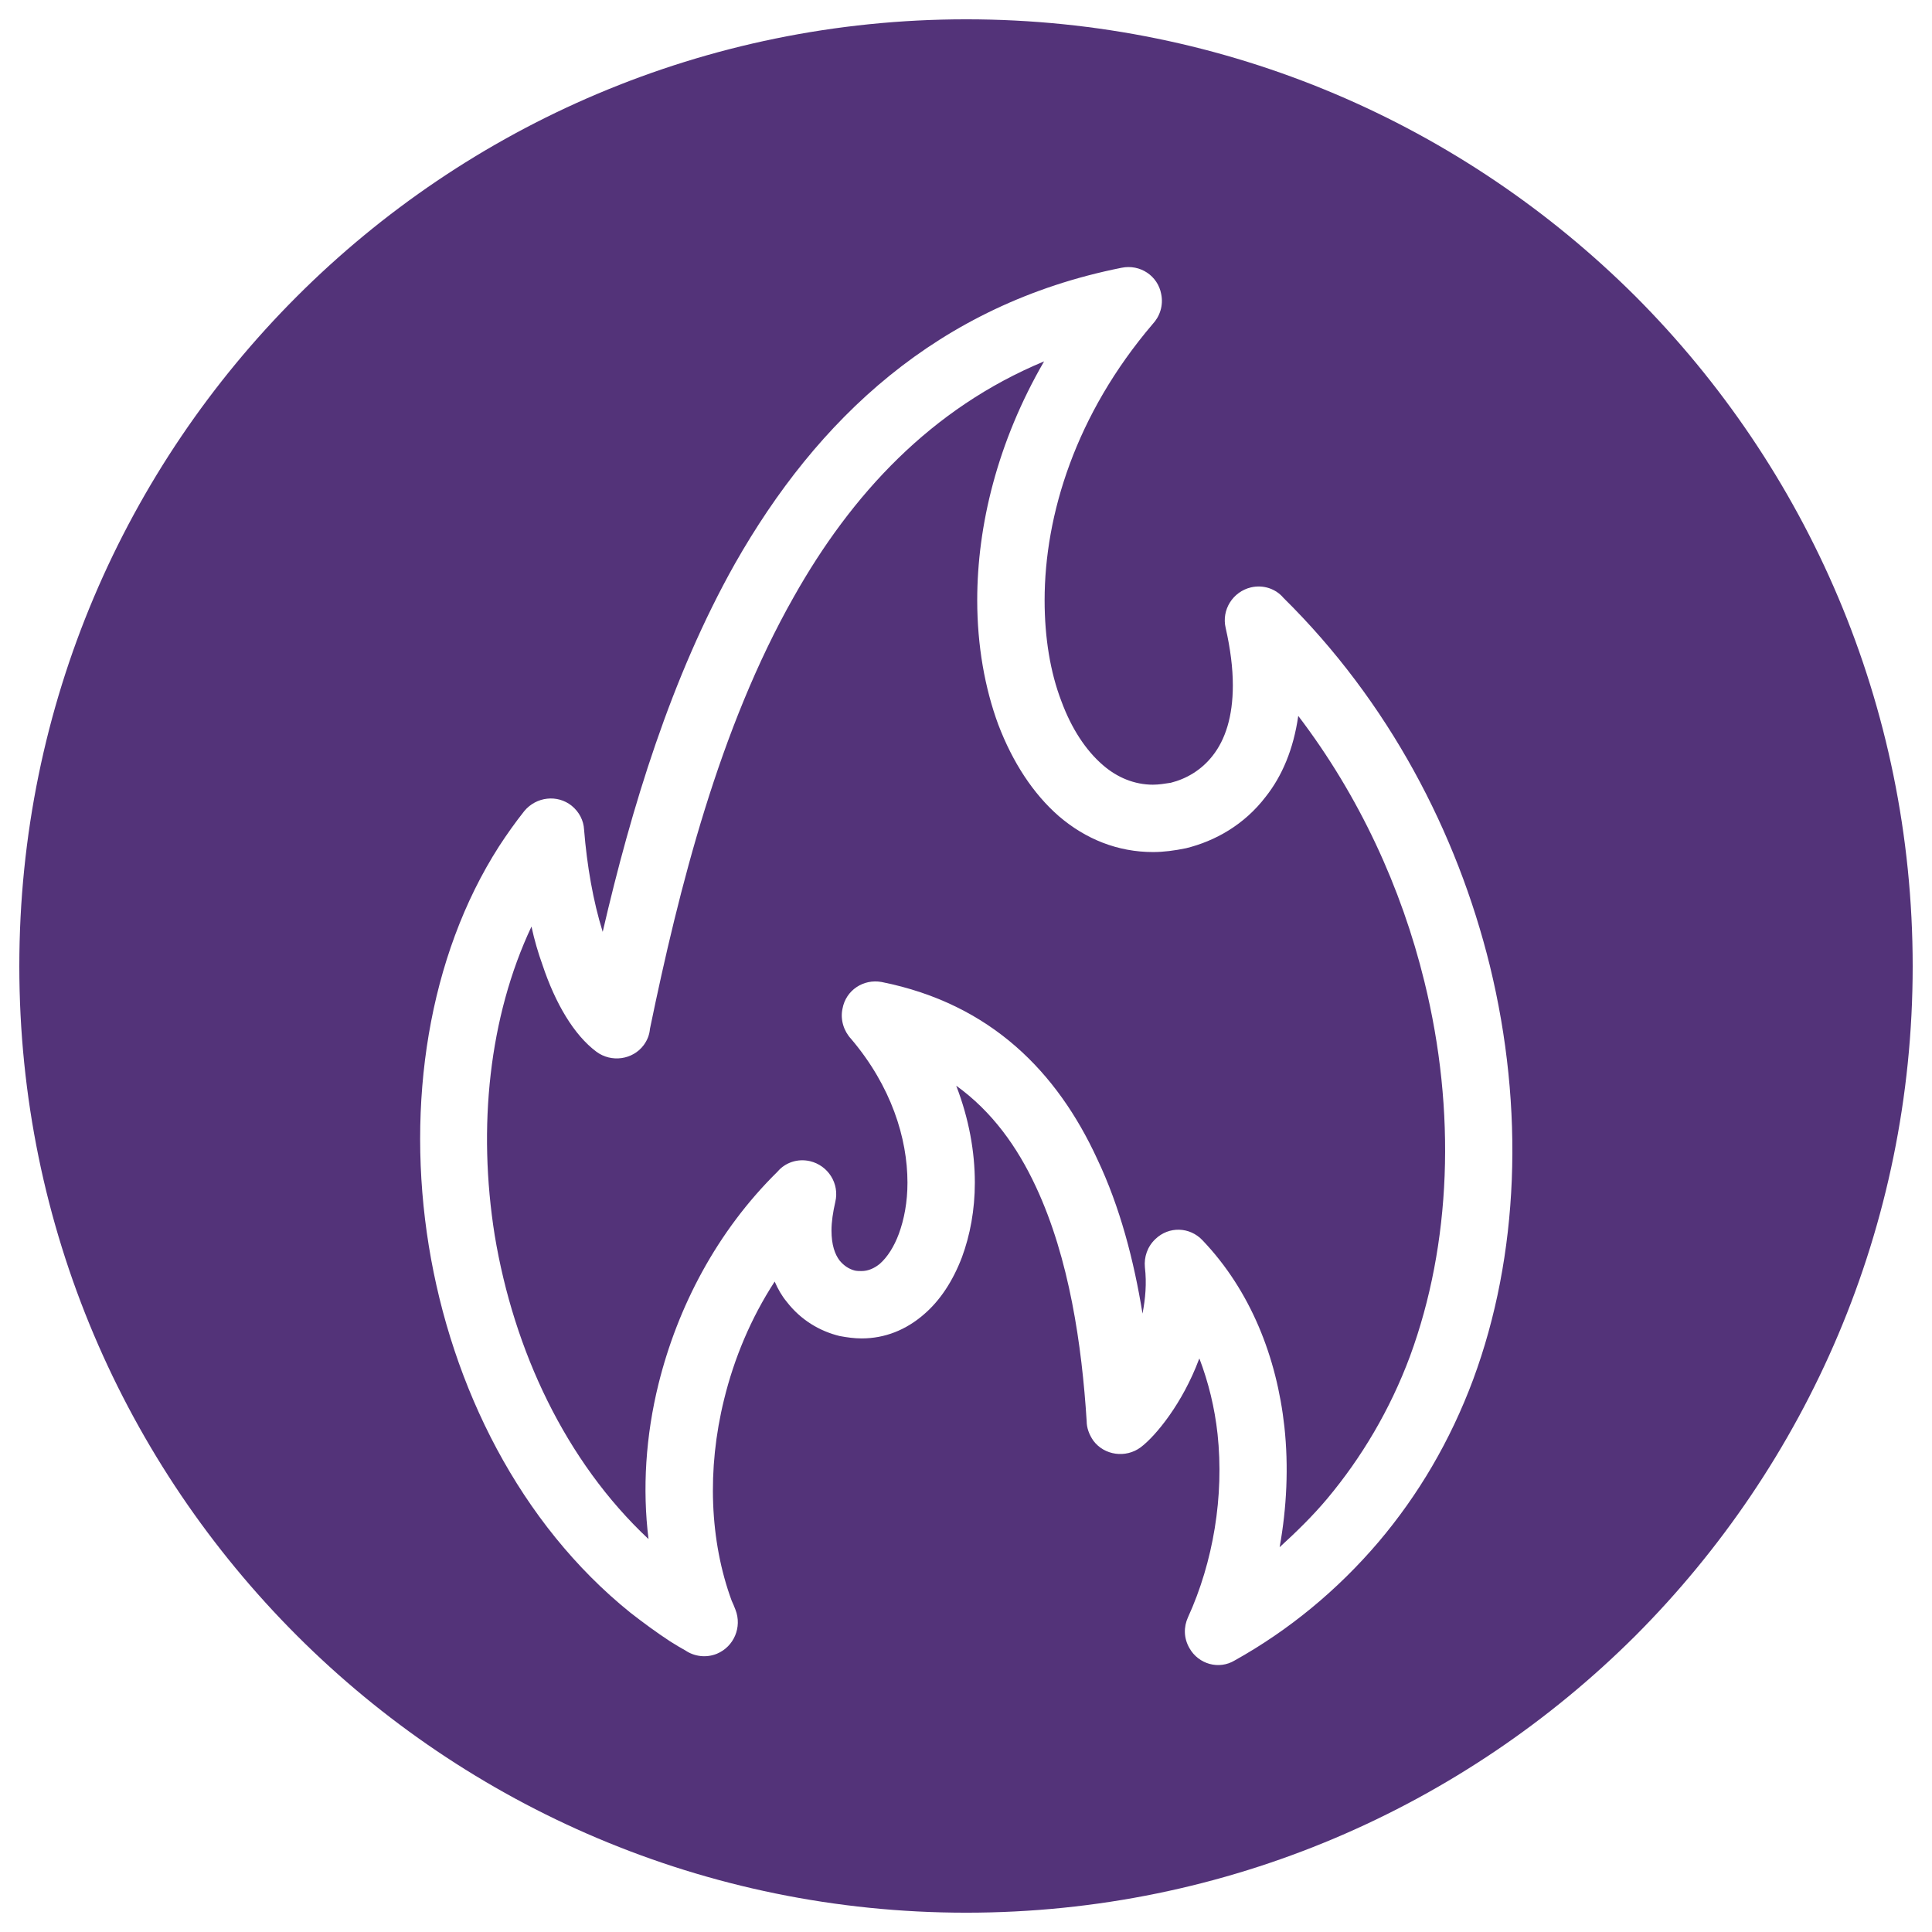 <?xml version="1.0" encoding="UTF-8"?>
<svg id="Layer_1" xmlns="http://www.w3.org/2000/svg" version="1.1" viewBox="0 0 250 250">
  <!-- Generator: Adobe Illustrator 29.4.0, SVG Export Plug-In . SVG Version: 2.1.0 Build 152)  -->
  <defs>
    <style>
      .st0 {
        fill: #533379;
        fill-rule: evenodd;
      }
    </style>
  </defs>
  <path class="st0" d="M125.03,2.499c33.818,0,64.419,13.725,86.612,35.858,22.133,22.193,35.858,52.796,35.858,86.673,0,33.817-13.725,64.419-35.858,86.614-22.193,22.133-52.794,35.858-86.612,35.858-33.817,0-64.48-13.724-86.611-35.858C16.224,189.449,2.5,158.847,2.5,125.03c0-33.877,13.724-64.481,35.919-86.673C60.55,16.223,91.213,2.499,125.03,2.499h0ZM149.205,101.538c.741,0,1.482-.123,2.288-.247,1.976-.494,3.954-1.608,5.439-3.523,1.605-2.04,2.597-5.009,2.597-9.088h0c0-2.226-.309-4.698-.927-7.42-.558-2.349.927-4.698,3.276-5.254,1.608-.371,3.214.185,4.204,1.361,13.601,13.414,22.44,30.293,26.705,47.602,4.514,18.485,3.772,37.528-2.161,53.54h0c-2.97,7.974-7.111,14.96-12.242,21.019-5.316,6.245-11.623,11.437-18.608,15.33-2.041,1.238-4.699.496-5.872-1.606-.743-1.299-.743-2.722-.188-3.957,3.278-7.171,4.699-15.703,3.834-23.739-.371-3.401-1.173-6.677-2.349-9.767l-.061.124c-2.102,5.625-5.563,9.891-7.542,11.373-1.917,1.423-4.698,1.052-6.121-.865-.556-.803-.864-1.67-.864-2.534-.62-9.767-2.226-21.019-6.553-30.292-2.411-5.193-5.687-9.767-10.326-13.107,1.669,4.328,2.41,8.594,2.41,12.551,0,3.523-.617,6.801-1.668,9.644-1.176,3.09-2.842,5.625-4.945,7.418-2.287,1.979-5.007,3.09-8.038,3.09-.927,0-1.855-.124-2.843-.309-2.534-.617-5.007-2.04-6.862-4.451-.617-.741-1.112-1.606-1.546-2.596-3.09,4.76-5.254,9.955-6.551,15.271-2.228,9.026-1.855,18.299.988,26.027l.247.556h0l.247.62c.865,2.224-.184,4.76-2.41,5.687-1.359.556-2.905.371-4.08-.432l-.865-.494h0l-1.112-.682c-1.793-1.174-3.463-2.411-5.133-3.708-14.28-11.499-23.121-29.181-26.088-47.48-2.966-18.361-.061-37.402,9.089-51.682,1.049-1.608,2.102-3.093,3.276-4.575,1.546-1.855,4.266-2.164,6.121-.682.988.805,1.546,1.917,1.608,3.093h0c.371,4.637,1.173,9.273,2.411,13.228,3.708-16.012,8.841-32.951,17.123-47.663,10.572-18.608,26.153-33.508,50.015-38.269,2.411-.494,4.699,1.052,5.131,3.401.309,1.482-.185,2.905-1.114,3.893-9.953,11.684-13.972,24.668-13.972,35.734,0,4.884.744,9.335,2.165,13.043,1.298,3.525,3.154,6.368,5.38,8.285,1.852,1.608,4.08,2.534,6.492,2.534h0ZM153.468,109.761c-1.483.309-2.905.494-4.264.494-4.575,0-8.718-1.67-12.181-4.637-3.337-2.905-5.995-6.986-7.851-11.87-1.732-4.698-2.72-10.202-2.72-16.074,0-9.644,2.596-20.463,8.653-30.912-14.589,6.059-24.912,17.188-32.394,30.48-9.643,17-14.837,37.649-18.608,55.887-.063.741-.309,1.423-.803,2.102-1.423,1.917-4.204,2.287-6.121.865-2.906-2.164-5.316-6.242-6.986-11.252-.556-1.544-1.049-3.214-1.42-4.946-5.504,11.684-6.986,25.965-4.76,39.939,2.473,14.898,9.148,29.24,19.905,39.319-.803-6.492-.371-13.354,1.298-20.093,2.473-9.953,7.542-19.722,15.393-27.449.99-1.176,2.598-1.732,4.204-1.361,2.349.558,3.834,2.907,3.278,5.257-.309,1.359-.497,2.596-.497,3.708,0,1.855.435,3.093,1.053,3.895.556.679,1.235,1.114,1.978,1.299.309.061.556.061.865.061.866,0,1.669-.373,2.349-.928.99-.865,1.855-2.226,2.473-3.893.679-1.855,1.114-4.081,1.114-6.615,0-5.751-2.102-12.489-7.297-18.608-.927-.99-1.421-2.473-1.112-3.895.432-2.411,2.72-3.896,5.068-3.463,14.22,2.845,22.751,11.748,27.882,22.874,2.968,6.245,4.76,13.168,5.874,20.031.37-1.917.555-3.896.308-5.998-.123-1.297.309-2.658,1.361-3.646,1.729-1.67,4.45-1.608,6.119.185,6.183,6.492,9.584,15.083,10.572,24.11.556,5.133.309,10.449-.617,15.58,2.164-1.979,4.264-4.019,6.18-6.306,4.39-5.254,8.101-11.437,10.696-18.423,5.316-14.466,5.998-31.651,1.855-48.468-2.967-12.117-8.409-23.986-16.321-34.373-.62,4.328-2.102,7.791-4.204,10.449-2.782,3.646-6.553,5.748-10.326,6.677h0Z"/>
</svg>